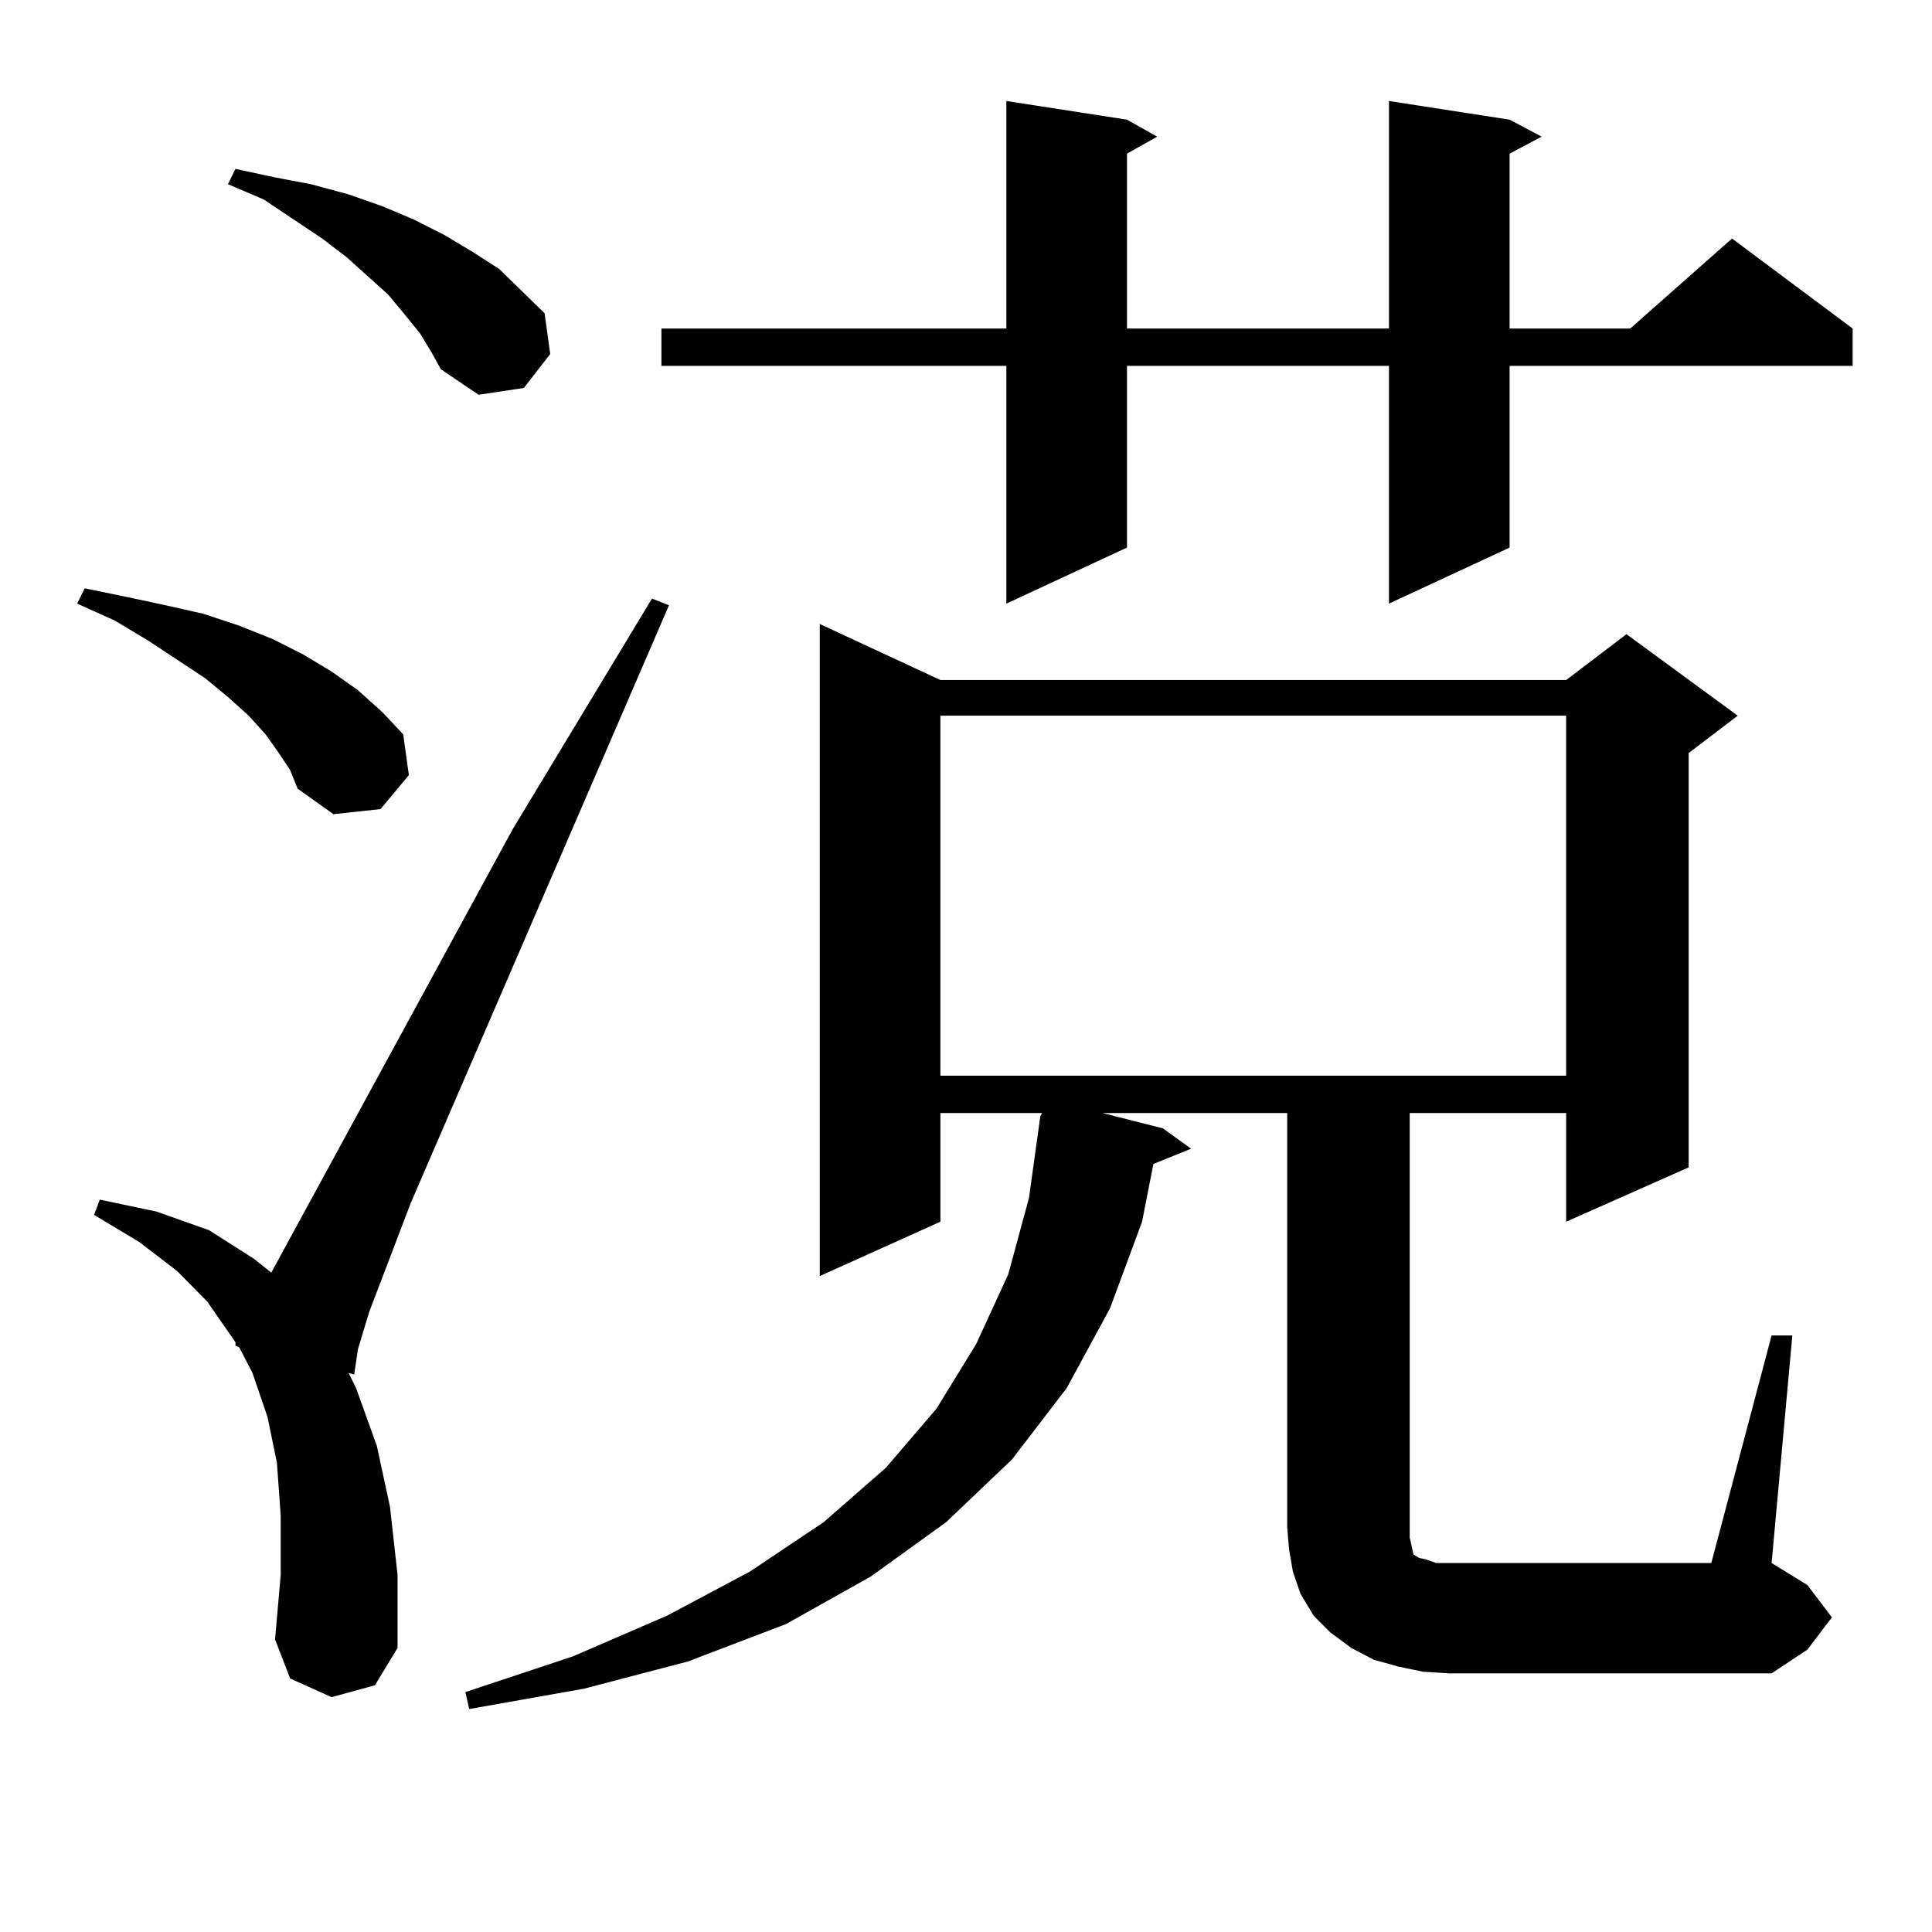 <?xml version="1.0" encoding="utf-8"?>
<!-- Generator: Adobe Illustrator 16.0.0, SVG Export Plug-In . SVG Version: 6.00 Build 0)  -->
<!DOCTYPE svg PUBLIC "-//W3C//DTD SVG 1.1//EN" "http://www.w3.org/Graphics/SVG/1.1/DTD/svg11.dtd">
<svg version="1.1" id="图层_1" xmlns="http://www.w3.org/2000/svg" xmlns:xlink="http://www.w3.org/1999/xlink" x="0px" y="0px"
	 width="1000px" height="1000px" viewBox="0 0 1000 1000" enable-background="new 0 0 1000 1000" xml:space="preserve">
<path d="M144.313,389.773l-6.829-9.668l-8.78-9.668l-10.731-9.668l-11.707-9.668l-29.268-19.336l-17.561-10.547l-19.512-8.789
	l3.902-7.91l21.463,4.395l20.487,4.395l19.512,4.395l18.536,6.152l17.561,7.031l15.609,7.91l14.634,8.789l13.658,9.668
	l12.683,11.426l10.731,11.426l2.927,21.094l-14.634,17.578l-24.39,2.637l-18.536-13.184l-3.902-9.668L144.313,389.773z
	 M171.63,878.445l-21.463-9.668l-7.805-20.215l2.927-33.398v-30.762l-1.951-27.246l-4.878-23.73l-7.805-22.852l-6.829-13.184
	l-1.951-0.879v-1.758l-14.634-21.094l-15.609-15.82L72.12,642.898l-23.414-14.063l2.927-7.91l29.268,6.152l27.316,9.668
	l23.414,14.941l8.78,7.031l124.875-229.395l72.193-119.531l8.78,3.516L212.604,622.684l-21.463,56.25l-5.854,19.336l-1.951,13.184
	l-2.927-0.879l3.902,7.91l10.731,29.883l6.829,31.641l3.902,35.156v37.793l-11.707,19.336L171.63,878.445z M217.482,172.684
	l-7.805-9.668l-8.78-10.547l-21.463-19.336l-12.683-9.668l-30.243-20.215l-18.536-7.91l3.902-7.91l20.487,4.395l18.536,3.516
	l19.512,5.273l17.561,6.152l16.585,7.031l15.609,7.91l14.634,8.789l13.658,8.789l23.414,22.852l2.927,21.094l-13.658,17.578
	l-23.414,3.516l-19.512-13.184l-4.878-8.789L217.482,172.684z M916.978,691.238h10.731l-10.731,117.773l18.536,11.426l12.683,16.699
	l-12.683,16.699l-18.536,12.305H750.152l-13.658-0.879l-12.683-2.637l-12.683-3.516l-11.707-6.152l-10.731-7.91l-8.78-8.789
	l-6.829-11.426l-3.902-11.426l-1.951-11.426l-0.976-11.426V576.102h-95.607l31.219,7.91l14.634,10.547l-19.512,7.91l-5.854,29.883
	l-16.585,44.824l-22.438,41.309l-28.292,36.914l-34.146,32.52l-39.023,28.125l-43.901,24.609l-50.73,19.336l-53.657,14.063
	l-59.511,10.547l-1.951-8.789l55.608-18.457l48.779-21.094l42.926-22.852l38.048-25.488l32.194-28.125l26.341-30.762l20.487-33.398
	l16.585-36.035l10.731-39.551l5.854-42.188l0.976-1.758h-52.682v56.25l-62.438,28.125v-337.5l62.438,29.004h323.895l31.219-23.73
	l57.56,42.188l-25.365,19.336v214.453l-63.413,28.125v-56.25h-80.974v219.727l0.976,4.395l0.976,4.395l2.927,1.758l3.902,0.879
	l4.878,1.758h6.829h135.606L916.978,691.238z M781.371,61.941l16.585,8.789l-16.585,8.789v90.527h62.438l52.682-46.582
	l62.438,46.582v19.336H781.371v94.043l-62.438,29.004V189.383H583.327v94.043L520.89,312.43V189.383H342.357v-19.336H520.89V52.273
	l62.438,9.668l15.609,8.789l-15.609,8.789v90.527h135.606V52.273L781.371,61.941z M486.744,370.438v186.328h323.895V370.438H486.744
	z"/>
</svg>
